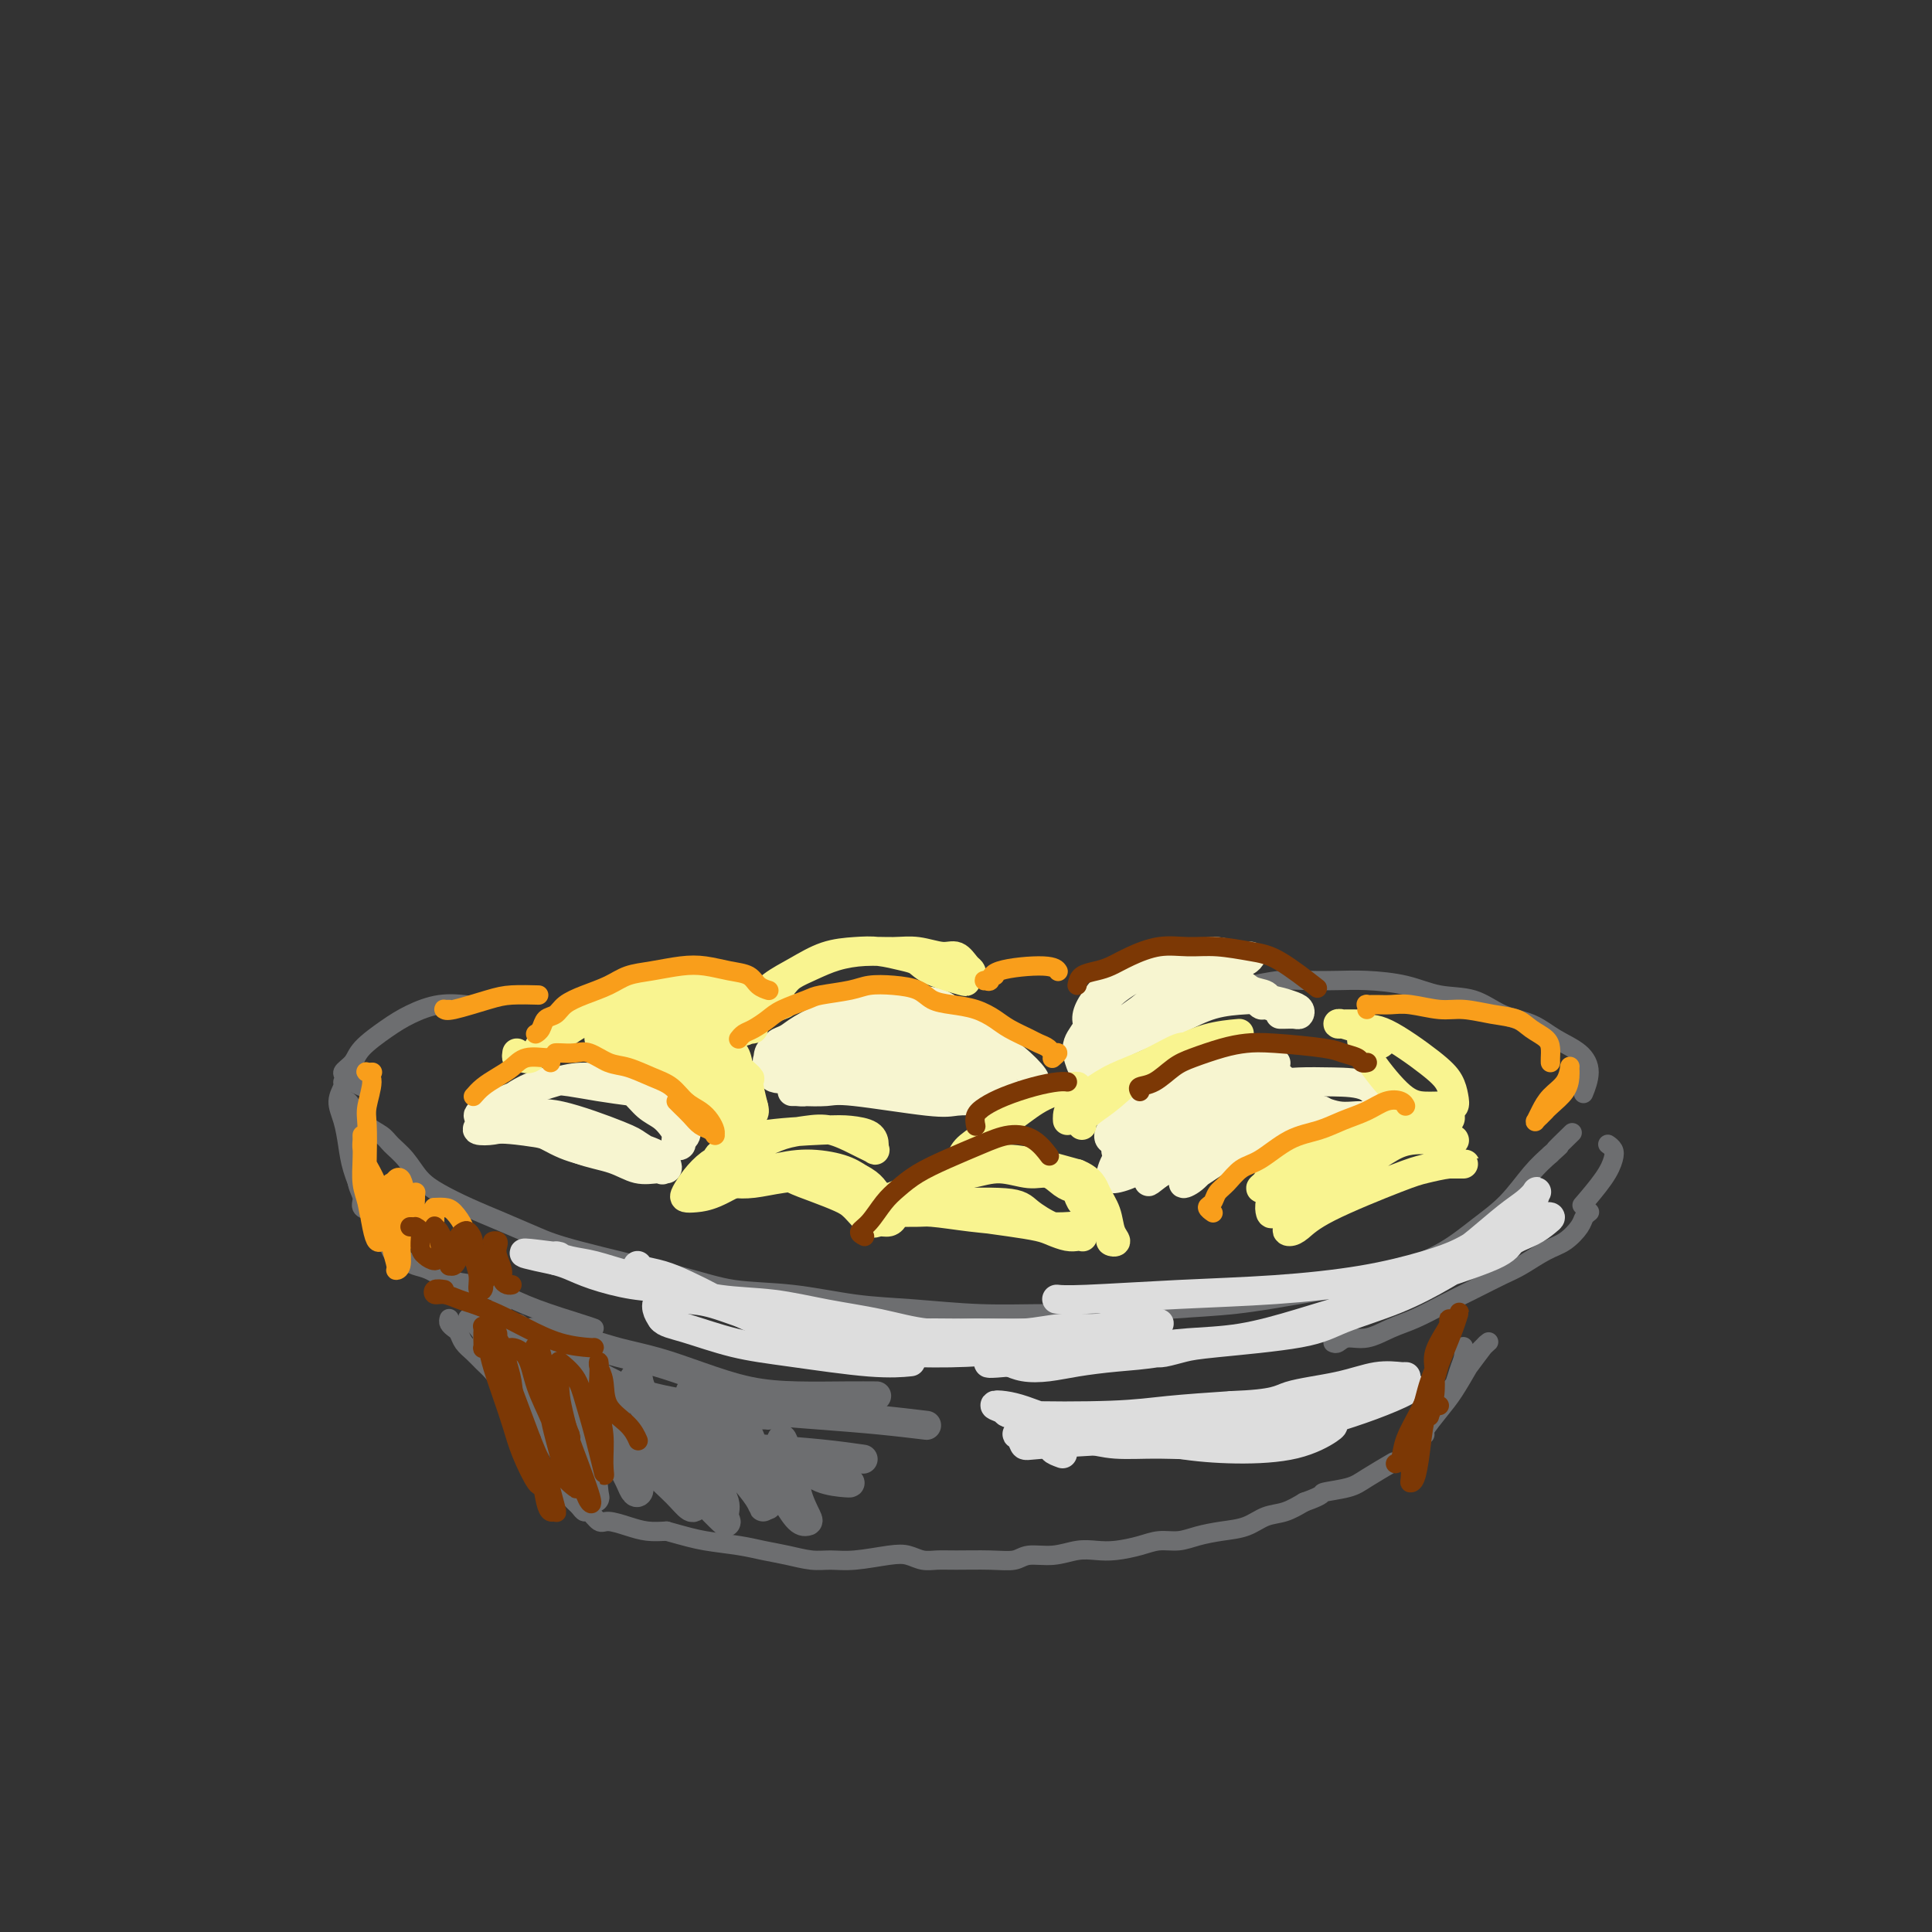 <svg viewBox='0 0 400 400' version='1.1' xmlns='http://www.w3.org/2000/svg' xmlns:xlink='http://www.w3.org/1999/xlink'><rect x="0" y="0" width="400" height="400" fill="#333333" stroke="none"/><g fill='none' stroke='#6D6E70' stroke-width='4' stroke-linecap='round' stroke-linejoin='round'><path d='M74,230c-0.104,-0.066 -0.209,-0.131 0,0c0.209,0.131 0.730,0.460 1,1c0.270,0.540 0.287,1.292 1,2c0.713,0.708 2.121,1.372 3,2c0.879,0.628 1.230,1.221 2,2c0.770,0.779 1.960,1.745 3,3c1.040,1.255 1.929,2.801 3,4c1.071,1.199 2.324,2.051 4,3c1.676,0.949 3.775,1.993 6,3c2.225,1.007 4.575,1.976 7,3c2.425,1.024 4.926,2.105 7,3c2.074,0.895 3.723,1.606 9,3c5.277,1.394 14.183,3.473 20,5c5.817,1.527 8.545,2.504 12,3c3.455,0.496 7.636,0.511 12,1c4.364,0.489 8.909,1.452 13,2c4.091,0.548 7.726,0.679 12,1c4.274,0.321 9.186,0.830 14,1c4.814,0.170 9.529,0.001 14,0c4.471,-0.001 8.698,0.166 13,0c4.302,-0.166 8.678,-0.666 13,-1c4.322,-0.334 8.590,-0.503 13,-1c4.410,-0.497 8.961,-1.321 13,-2c4.039,-0.679 7.566,-1.211 11,-2c3.434,-0.789 6.774,-1.835 10,-3c3.226,-1.165 6.337,-2.450 9,-4c2.663,-1.550 4.879,-3.364 7,-5c2.121,-1.636 4.148,-3.094 6,-5c1.852,-1.906 3.529,-4.259 5,-6c1.471,-1.741 2.735,-2.871 4,-4'/><path d='M321,239c3.452,-3.143 1.083,-1.000 1,-1c-0.083,0.000 2.119,-2.143 3,-3c0.881,-0.857 0.440,-0.429 0,0'/><path d='M75,225c-0.777,-0.328 -1.553,-0.656 -2,-1c-0.447,-0.344 -0.564,-0.704 -1,-1c-0.436,-0.296 -1.192,-0.530 -1,-1c0.192,-0.470 1.333,-1.177 2,-2c0.667,-0.823 0.859,-1.762 2,-3c1.141,-1.238 3.231,-2.777 5,-4c1.769,-1.223 3.216,-2.132 5,-3c1.784,-0.868 3.903,-1.695 6,-2c2.097,-0.305 4.170,-0.087 5,0c0.830,0.087 0.415,0.044 0,0'/><path d='M250,203c0.052,-0.105 0.105,-0.210 1,0c0.895,0.210 2.633,0.736 4,1c1.367,0.264 2.365,0.266 4,0c1.635,-0.266 3.909,-0.802 6,-1c2.091,-0.198 3.999,-0.060 6,0c2.001,0.060 4.095,0.042 6,0c1.905,-0.042 3.620,-0.106 6,0c2.380,0.106 5.423,0.384 8,1c2.577,0.616 4.687,1.572 7,2c2.313,0.428 4.829,0.330 7,1c2.171,0.670 3.998,2.110 6,3c2.002,0.890 4.179,1.230 6,2c1.821,0.770 3.286,1.969 5,3c1.714,1.031 3.676,1.895 5,3c1.324,1.105 2.010,2.451 2,4c-0.010,1.549 -0.717,3.300 -1,4c-0.283,0.700 -0.141,0.350 0,0'/><path d='M72,223c-0.459,0.377 -0.919,0.753 -1,1c-0.081,0.247 0.215,0.364 0,1c-0.215,0.636 -0.941,1.792 -1,3c-0.059,1.208 0.548,2.467 1,4c0.452,1.533 0.748,3.339 1,5c0.252,1.661 0.459,3.177 1,5c0.541,1.823 1.415,3.952 2,5c0.585,1.048 0.881,1.014 1,1c0.119,-0.014 0.059,-0.007 0,0'/><path d='M71,229c0.022,-0.434 0.043,-0.868 0,-1c-0.043,-0.132 -0.152,0.040 0,0c0.152,-0.040 0.563,-0.290 1,0c0.437,0.290 0.901,1.120 1,2c0.099,0.880 -0.165,1.811 0,3c0.165,1.189 0.760,2.637 1,4c0.240,1.363 0.125,2.641 0,4c-0.125,1.359 -0.259,2.798 0,4c0.259,1.202 0.911,2.169 1,3c0.089,0.831 -0.383,1.528 0,2c0.383,0.472 1.623,0.718 2,1c0.377,0.282 -0.109,0.600 0,1c0.109,0.400 0.813,0.881 1,1c0.187,0.119 -0.143,-0.124 0,0c0.143,0.124 0.760,0.614 1,1c0.240,0.386 0.105,0.667 0,1c-0.105,0.333 -0.180,0.719 0,1c0.180,0.281 0.614,0.457 1,1c0.386,0.543 0.725,1.454 1,2c0.275,0.546 0.488,0.728 1,1c0.512,0.272 1.325,0.636 2,1c0.675,0.364 1.214,0.730 2,1c0.786,0.270 1.819,0.445 3,1c1.181,0.555 2.512,1.490 4,2c1.488,0.510 3.135,0.596 5,1c1.865,0.404 3.950,1.128 6,2c2.050,0.872 4.065,1.894 7,3c2.935,1.106 6.790,2.298 9,3c2.210,0.702 2.774,0.915 3,1c0.226,0.085 0.113,0.043 0,0'/><path d='M276,278c0.285,0.127 0.570,0.253 1,0c0.430,-0.253 1.005,-0.886 2,-1c0.995,-0.114 2.410,0.290 4,0c1.590,-0.290 3.356,-1.275 5,-2c1.644,-0.725 3.166,-1.190 5,-2c1.834,-0.810 3.982,-1.964 6,-3c2.018,-1.036 3.908,-1.953 6,-3c2.092,-1.047 4.385,-2.223 6,-3c1.615,-0.777 2.551,-1.153 4,-2c1.449,-0.847 3.411,-2.164 5,-3c1.589,-0.836 2.804,-1.191 4,-2c1.196,-0.809 2.373,-2.073 3,-3c0.627,-0.927 0.704,-1.516 1,-2c0.296,-0.484 0.810,-0.861 1,-1c0.190,-0.139 0.054,-0.040 0,0c-0.054,0.040 -0.027,0.020 0,0'/><path d='M333,237c-0.106,-0.074 -0.211,-0.149 0,0c0.211,0.149 0.739,0.521 1,1c0.261,0.479 0.256,1.067 0,2c-0.256,0.933 -0.761,2.213 -2,4c-1.239,1.787 -3.211,4.082 -4,5c-0.789,0.918 -0.394,0.459 0,0'/><path d='M100,273c-0.739,-0.007 -1.478,-0.014 -2,0c-0.522,0.014 -0.828,0.051 -1,0c-0.172,-0.051 -0.212,-0.188 0,0c0.212,0.188 0.674,0.703 1,1c0.326,0.297 0.514,0.378 1,1c0.486,0.622 1.269,1.785 2,3c0.731,1.215 1.411,2.483 2,4c0.589,1.517 1.086,3.283 2,5c0.914,1.717 2.246,3.385 3,4c0.754,0.615 0.930,0.176 1,0c0.070,-0.176 0.035,-0.088 0,0'/><path d='M93,273c-0.088,0.327 -0.175,0.654 0,1c0.175,0.346 0.613,0.712 1,1c0.387,0.288 0.722,0.499 1,1c0.278,0.501 0.498,1.292 1,2c0.502,0.708 1.285,1.334 2,2c0.715,0.666 1.361,1.371 2,2c0.639,0.629 1.269,1.182 2,2c0.731,0.818 1.562,1.900 2,3c0.438,1.100 0.485,2.219 1,3c0.515,0.781 1.500,1.224 2,2c0.500,0.776 0.516,1.885 1,3c0.484,1.115 1.438,2.235 2,3c0.562,0.765 0.733,1.175 1,2c0.267,0.825 0.631,2.067 1,3c0.369,0.933 0.743,1.559 1,2c0.257,0.441 0.399,0.696 1,1c0.601,0.304 1.663,0.655 2,1c0.337,0.345 -0.050,0.684 0,1c0.050,0.316 0.538,0.609 1,1c0.462,0.391 0.897,0.880 1,1c0.103,0.120 -0.128,-0.127 0,0c0.128,0.127 0.615,0.630 1,1c0.385,0.370 0.668,0.606 1,1c0.332,0.394 0.714,0.946 1,1c0.286,0.054 0.477,-0.388 1,0c0.523,0.388 1.378,1.607 2,2c0.622,0.393 1.012,-0.039 2,0c0.988,0.039 2.574,0.549 4,1c1.426,0.451 2.693,0.843 4,1c1.307,0.157 2.653,0.078 4,0'/><path d='M138,317c4.236,1.179 5.827,1.626 8,2c2.173,0.374 4.930,0.674 7,1c2.070,0.326 3.453,0.677 5,1c1.547,0.323 3.257,0.619 5,1c1.743,0.381 3.520,0.847 5,1c1.480,0.153 2.665,-0.008 4,0c1.335,0.008 2.822,0.184 5,0c2.178,-0.184 5.048,-0.729 7,-1c1.952,-0.271 2.986,-0.269 4,0c1.014,0.269 2.008,0.805 3,1c0.992,0.195 1.982,0.048 3,0c1.018,-0.048 2.063,0.002 4,0c1.937,-0.002 4.765,-0.057 7,0c2.235,0.057 3.875,0.225 5,0c1.125,-0.225 1.734,-0.844 3,-1c1.266,-0.156 3.188,0.152 5,0c1.812,-0.152 3.513,-0.763 5,-1c1.487,-0.237 2.761,-0.101 4,0c1.239,0.101 2.445,0.168 4,0c1.555,-0.168 3.461,-0.570 5,-1c1.539,-0.430 2.711,-0.888 4,-1c1.289,-0.112 2.693,0.121 4,0c1.307,-0.121 2.516,-0.595 4,-1c1.484,-0.405 3.243,-0.741 5,-1c1.757,-0.259 3.512,-0.441 5,-1c1.488,-0.559 2.708,-1.497 4,-2c1.292,-0.503 2.655,-0.572 4,-1c1.345,-0.428 2.673,-1.214 4,-2'/><path d='M270,311c4.668,-1.650 3.339,-1.774 4,-2c0.661,-0.226 3.311,-0.556 5,-1c1.689,-0.444 2.416,-1.004 4,-2c1.584,-0.996 4.024,-2.427 5,-3c0.976,-0.573 0.488,-0.286 0,0'/><path d='M303,279c-0.022,-0.167 -0.044,-0.334 0,0c0.044,0.334 0.152,1.171 0,2c-0.152,0.829 -0.566,1.652 -1,3c-0.434,1.348 -0.887,3.220 -2,5c-1.113,1.780 -2.884,3.467 -4,5c-1.116,1.533 -1.577,2.911 -2,4c-0.423,1.089 -0.809,1.888 -1,2c-0.191,0.112 -0.186,-0.465 0,-1c0.186,-0.535 0.554,-1.029 1,-2c0.446,-0.971 0.970,-2.417 2,-4c1.030,-1.583 2.565,-3.301 4,-5c1.435,-1.699 2.771,-3.378 4,-5c1.229,-1.622 2.352,-3.188 3,-4c0.648,-0.812 0.820,-0.871 1,-1c0.180,-0.129 0.370,-0.328 0,0c-0.370,0.328 -1.298,1.184 -2,2c-0.702,0.816 -1.179,1.592 -2,3c-0.821,1.408 -1.985,3.449 -3,5c-1.015,1.551 -1.880,2.612 -3,4c-1.120,1.388 -2.494,3.105 -3,4c-0.506,0.895 -0.145,0.970 0,1c0.145,0.030 0.072,0.015 0,0'/></g>
<g fill='none' stroke='#6D6E70' stroke-width='6' stroke-linecap='round' stroke-linejoin='round'><path d='M103,272c0.131,0.747 0.263,1.494 1,2c0.737,0.506 2.080,0.770 4,2c1.920,1.230 4.416,3.426 7,5c2.584,1.574 5.256,2.527 8,4c2.744,1.473 5.558,3.467 9,5c3.442,1.533 7.510,2.607 12,3c4.490,0.393 9.401,0.106 12,0c2.599,-0.106 2.885,-0.030 3,0c0.115,0.030 0.057,0.015 0,0'/><path d='M107,275c-0.159,0.320 -0.317,0.640 0,1c0.317,0.360 1.111,0.761 2,1c0.889,0.239 1.874,0.318 3,1c1.126,0.682 2.394,1.969 4,3c1.606,1.031 3.551,1.807 6,3c2.449,1.193 5.402,2.803 8,4c2.598,1.197 4.841,1.981 8,3c3.159,1.019 7.235,2.274 9,3c1.765,0.726 1.219,0.922 1,1c-0.219,0.078 -0.109,0.039 0,0'/><path d='M103,279c-0.313,0.222 -0.626,0.444 -1,0c-0.374,-0.444 -0.810,-1.555 -1,-2c-0.190,-0.445 -0.135,-0.224 0,0c0.135,0.224 0.350,0.450 1,1c0.650,0.550 1.735,1.425 3,3c1.265,1.575 2.711,3.852 4,6c1.289,2.148 2.423,4.169 4,7c1.577,2.831 3.599,6.472 5,9c1.401,2.528 2.182,3.943 3,5c0.818,1.057 1.671,1.755 2,2c0.329,0.245 0.132,0.035 0,-1c-0.132,-1.035 -0.200,-2.896 -1,-5c-0.800,-2.104 -2.330,-4.452 -4,-7c-1.670,-2.548 -3.478,-5.297 -5,-8c-1.522,-2.703 -2.757,-5.362 -4,-7c-1.243,-1.638 -2.493,-2.257 -3,-3c-0.507,-0.743 -0.269,-1.611 0,-2c0.269,-0.389 0.570,-0.298 1,0c0.430,0.298 0.990,0.803 2,2c1.010,1.197 2.470,3.087 4,5c1.530,1.913 3.131,3.848 5,6c1.869,2.152 4.006,4.520 6,7c1.994,2.480 3.846,5.071 5,7c1.154,1.929 1.611,3.194 2,4c0.389,0.806 0.710,1.152 1,1c0.290,-0.152 0.550,-0.802 0,-2c-0.550,-1.198 -1.910,-2.945 -3,-5c-1.090,-2.055 -1.911,-4.417 -3,-7c-1.089,-2.583 -2.447,-5.388 -4,-8c-1.553,-2.612 -3.301,-5.032 -4,-6c-0.699,-0.968 -0.350,-0.484 0,0'/><path d='M118,281c-1.741,-3.927 0.407,-0.245 2,2c1.593,2.245 2.629,3.054 4,5c1.371,1.946 3.075,5.028 5,8c1.925,2.972 4.070,5.833 6,8c1.930,2.167 3.646,3.639 5,5c1.354,1.361 2.345,2.610 3,3c0.655,0.390 0.974,-0.079 1,-1c0.026,-0.921 -0.241,-2.293 -1,-4c-0.759,-1.707 -2.011,-3.748 -3,-6c-0.989,-2.252 -1.714,-4.716 -3,-7c-1.286,-2.284 -3.133,-4.388 -4,-6c-0.867,-1.612 -0.753,-2.732 -1,-3c-0.247,-0.268 -0.856,0.315 -1,1c-0.144,0.685 0.178,1.470 1,3c0.822,1.530 2.146,3.804 3,6c0.854,2.196 1.240,4.313 4,8c2.760,3.687 7.896,8.944 10,11c2.104,2.056 1.177,0.912 1,0c-0.177,-0.912 0.397,-1.593 0,-3c-0.397,-1.407 -1.763,-3.539 -3,-6c-1.237,-2.461 -2.344,-5.252 -3,-8c-0.656,-2.748 -0.862,-5.454 -1,-7c-0.138,-1.546 -0.208,-1.930 0,-2c0.208,-0.070 0.693,0.176 1,1c0.307,0.824 0.436,2.225 1,4c0.564,1.775 1.563,3.923 3,6c1.437,2.077 3.313,4.082 5,6c1.687,1.918 3.185,3.747 4,5c0.815,1.253 0.947,1.929 1,2c0.053,0.071 0.026,-0.465 0,-1'/><path d='M158,311c2.182,2.352 0.138,-2.268 -1,-5c-1.138,-2.732 -1.370,-3.576 -2,-5c-0.630,-1.424 -1.657,-3.429 -2,-5c-0.343,-1.571 -0.004,-2.709 0,-3c0.004,-0.291 -0.329,0.266 0,1c0.329,0.734 1.321,1.647 2,3c0.679,1.353 1.045,3.147 2,5c0.955,1.853 2.497,3.765 4,6c1.503,2.235 2.965,4.794 4,6c1.035,1.206 1.643,1.059 2,1c0.357,-0.059 0.463,-0.031 0,-1c-0.463,-0.969 -1.496,-2.934 -2,-5c-0.504,-2.066 -0.480,-4.234 -1,-6c-0.520,-1.766 -1.583,-3.132 -2,-4c-0.417,-0.868 -0.189,-1.238 0,-1c0.189,0.238 0.338,1.083 1,2c0.662,0.917 1.838,1.906 3,3c1.162,1.094 2.312,2.293 4,3c1.688,0.707 3.916,0.921 5,1c1.084,0.079 1.024,0.023 1,0c-0.024,-0.023 -0.012,-0.011 0,0'/><path d='M114,276c-1.156,-0.013 -2.311,-0.025 -3,0c-0.689,0.025 -0.911,0.089 -1,0c-0.089,-0.089 -0.044,-0.331 2,0c2.044,0.331 6.087,1.234 9,2c2.913,0.766 4.697,1.396 7,2c2.303,0.604 5.125,1.181 8,2c2.875,0.819 5.805,1.880 9,3c3.195,1.120 6.657,2.300 10,3c3.343,0.700 6.566,0.920 10,1c3.434,0.080 7.078,0.022 10,0c2.922,-0.022 5.120,-0.006 6,0c0.880,0.006 0.440,0.003 0,0'/><path d='M119,282c-0.811,-0.081 -1.622,-0.162 -2,0c-0.378,0.162 -0.323,0.568 0,1c0.323,0.432 0.913,0.889 4,2c3.087,1.111 8.670,2.875 13,4c4.330,1.125 7.407,1.612 11,2c3.593,0.388 7.703,0.679 12,1c4.297,0.321 8.781,0.674 13,1c4.219,0.326 8.174,0.626 12,1c3.826,0.374 7.522,0.821 9,1c1.478,0.179 0.739,0.089 0,0'/><path d='M134,296c0.001,0.333 0.002,0.666 1,1c0.998,0.334 2.994,0.667 5,1c2.006,0.333 4.024,0.664 7,1c2.976,0.336 6.911,0.678 11,1c4.089,0.322 8.332,0.625 12,1c3.668,0.375 6.762,0.821 8,1c1.238,0.179 0.619,0.089 0,0'/><path d='M148,304c-0.589,-0.143 -1.179,-0.286 0,0c1.179,0.286 4.125,1.000 6,1c1.875,0.000 2.679,-0.714 3,-1c0.321,-0.286 0.161,-0.143 0,0'/></g>
<g fill='none' stroke='#F7F5D0' stroke-width='6' stroke-linecap='round' stroke-linejoin='round'><path d='M233,236c-0.219,-0.036 -0.439,-0.071 -1,0c-0.561,0.071 -1.465,0.249 -2,0c-0.535,-0.249 -0.702,-0.926 0,-2c0.702,-1.074 2.272,-2.547 4,-4c1.728,-1.453 3.612,-2.887 5,-4c1.388,-1.113 2.279,-1.907 6,-3c3.721,-1.093 10.271,-2.487 14,-3c3.729,-0.513 4.637,-0.147 5,0c0.363,0.147 0.182,0.073 0,0'/><path d='M232,240c-0.498,-0.578 -0.996,-1.155 -1,-2c-0.004,-0.845 0.486,-1.957 1,-3c0.514,-1.043 1.053,-2.017 2,-3c0.947,-0.983 2.304,-1.976 4,-3c1.696,-1.024 3.733,-2.079 6,-3c2.267,-0.921 4.764,-1.707 7,-2c2.236,-0.293 4.210,-0.091 6,0c1.790,0.091 3.397,0.073 5,0c1.603,-0.073 3.203,-0.202 4,0c0.797,0.202 0.791,0.733 1,1c0.209,0.267 0.633,0.268 0,0c-0.633,-0.268 -2.324,-0.806 -4,-1c-1.676,-0.194 -3.338,-0.044 -5,0c-1.662,0.044 -3.325,-0.017 -6,1c-2.675,1.017 -6.363,3.111 -9,5c-2.637,1.889 -4.223,3.574 -6,5c-1.777,1.426 -3.743,2.592 -5,4c-1.257,1.408 -1.803,3.056 -2,4c-0.197,0.944 -0.045,1.184 1,1c1.045,-0.184 2.983,-0.791 5,-2c2.017,-1.209 4.111,-3.020 7,-5c2.889,-1.980 6.571,-4.130 9,-6c2.429,-1.870 3.603,-3.460 6,-5c2.397,-1.540 6.015,-3.031 7,-3c0.985,0.031 -0.664,1.583 -2,3c-1.336,1.417 -2.361,2.697 -4,4c-1.639,1.303 -3.893,2.628 -6,4c-2.107,1.372 -4.067,2.793 -6,4c-1.933,1.207 -3.838,2.202 -5,3c-1.162,0.798 -1.581,1.399 -2,2'/><path d='M240,243c-4.025,3.152 -1.588,1.031 0,0c1.588,-1.031 2.327,-0.974 4,-2c1.673,-1.026 4.280,-3.136 7,-5c2.720,-1.864 5.552,-3.483 8,-5c2.448,-1.517 4.513,-2.931 6,-4c1.487,-1.069 2.397,-1.792 3,-2c0.603,-0.208 0.899,0.098 0,1c-0.899,0.902 -2.993,2.401 -5,4c-2.007,1.599 -3.928,3.300 -6,5c-2.072,1.700 -4.294,3.401 -6,5c-1.706,1.599 -2.896,3.096 -4,4c-1.104,0.904 -2.123,1.216 -2,1c0.123,-0.216 1.388,-0.961 3,-2c1.612,-1.039 3.571,-2.371 6,-4c2.429,-1.629 5.328,-3.555 8,-5c2.672,-1.445 5.117,-2.409 7,-3c1.883,-0.591 3.204,-0.810 4,-1c0.796,-0.190 1.065,-0.352 0,1c-1.065,1.352 -3.466,4.216 -5,6c-1.534,1.784 -2.201,2.486 -3,3c-0.799,0.514 -1.732,0.839 -2,1c-0.268,0.161 0.127,0.159 1,0c0.873,-0.159 2.222,-0.477 4,-1c1.778,-0.523 3.983,-1.253 6,-2c2.017,-0.747 3.845,-1.510 6,-2c2.155,-0.490 4.638,-0.706 6,-1c1.362,-0.294 1.602,-0.666 2,-1c0.398,-0.334 0.953,-0.628 1,-1c0.047,-0.372 -0.415,-0.820 -1,-1c-0.585,-0.180 -1.292,-0.090 -2,0'/><path d='M286,232c-1.144,-0.407 -2.506,-0.925 -4,-1c-1.494,-0.075 -3.122,0.293 -5,0c-1.878,-0.293 -4.007,-1.246 -6,-2c-1.993,-0.754 -3.850,-1.309 -5,-2c-1.150,-0.691 -1.595,-1.520 -2,-2c-0.405,-0.480 -0.772,-0.612 -1,-1c-0.228,-0.388 -0.318,-1.032 0,-1c0.318,0.032 1.044,0.739 2,1c0.956,0.261 2.141,0.077 4,0c1.859,-0.077 4.393,-0.048 7,0c2.607,0.048 5.286,0.116 7,1c1.714,0.884 2.461,2.584 3,4c0.539,1.416 0.868,2.547 1,3c0.132,0.453 0.066,0.226 0,0'/><path d='M103,229c-0.347,0.374 -0.695,0.748 -1,1c-0.305,0.252 -0.569,0.382 0,0c0.569,-0.382 1.969,-1.276 3,-2c1.031,-0.724 1.691,-1.277 3,-2c1.309,-0.723 3.266,-1.617 5,-2c1.734,-0.383 3.246,-0.255 5,0c1.754,0.255 3.752,0.637 6,1c2.248,0.363 4.747,0.707 7,1c2.253,0.293 4.260,0.537 6,1c1.740,0.463 3.213,1.147 4,2c0.787,0.853 0.886,1.876 1,3c0.114,1.124 0.241,2.348 0,3c-0.241,0.652 -0.852,0.733 -1,1c-0.148,0.267 0.165,0.720 0,1c-0.165,0.280 -0.810,0.385 -1,0c-0.190,-0.385 0.074,-1.262 0,-2c-0.074,-0.738 -0.485,-1.339 -1,-2c-0.515,-0.661 -1.133,-1.383 -2,-2c-0.867,-0.617 -1.983,-1.130 -3,-2c-1.017,-0.870 -1.933,-2.098 -3,-3c-1.067,-0.902 -2.283,-1.480 -4,-2c-1.717,-0.520 -3.934,-0.984 -6,-1c-2.066,-0.016 -3.980,0.416 -6,1c-2.020,0.584 -4.147,1.320 -6,2c-1.853,0.680 -3.431,1.303 -5,2c-1.569,0.697 -3.129,1.466 -4,2c-0.871,0.534 -1.054,0.831 -1,1c0.054,0.169 0.344,0.210 1,0c0.656,-0.210 1.677,-0.672 3,-1c1.323,-0.328 2.950,-0.522 6,0c3.050,0.522 7.525,1.761 12,3'/><path d='M121,233c4.344,0.759 4.705,1.157 6,2c1.295,0.843 3.525,2.133 5,3c1.475,0.867 2.194,1.312 3,2c0.806,0.688 1.698,1.617 2,2c0.302,0.383 0.013,0.218 0,0c-0.013,-0.218 0.248,-0.490 0,-1c-0.248,-0.510 -1.006,-1.258 -2,-2c-0.994,-0.742 -2.225,-1.478 -3,-2c-0.775,-0.522 -1.093,-0.831 -4,-2c-2.907,-1.169 -8.403,-3.199 -12,-4c-3.597,-0.801 -5.294,-0.372 -7,0c-1.706,0.372 -3.422,0.686 -5,1c-1.578,0.314 -3.018,0.627 -4,1c-0.982,0.373 -1.508,0.806 -1,1c0.508,0.194 2.048,0.149 3,0c0.952,-0.149 1.316,-0.401 5,0c3.684,0.401 10.687,1.456 15,2c4.313,0.544 5.936,0.576 8,1c2.064,0.424 4.570,1.240 6,2c1.430,0.760 1.785,1.465 2,2c0.215,0.535 0.290,0.899 0,1c-0.290,0.101 -0.943,-0.061 -2,0c-1.057,0.061 -2.516,0.344 -4,0c-1.484,-0.344 -2.994,-1.315 -5,-2c-2.006,-0.685 -4.510,-1.084 -7,-2c-2.490,-0.916 -4.966,-2.349 -7,-3c-2.034,-0.651 -3.624,-0.522 -5,-1c-1.376,-0.478 -2.536,-1.565 -3,-2c-0.464,-0.435 -0.232,-0.217 0,0'/><path d='M105,232c-3.892,-1.339 -0.123,0.313 2,1c2.123,0.687 2.601,0.408 4,1c1.399,0.592 3.720,2.054 6,3c2.280,0.946 4.518,1.377 7,2c2.482,0.623 5.207,1.437 7,2c1.793,0.563 2.655,0.875 3,1c0.345,0.125 0.172,0.062 0,0'/><path d='M115,233c-0.445,0.243 -0.890,0.485 0,1c0.890,0.515 3.114,1.301 5,2c1.886,0.699 3.433,1.311 5,2c1.567,0.689 3.153,1.455 4,2c0.847,0.545 0.956,0.870 1,1c0.044,0.130 0.022,0.065 0,0'/><path d='M164,218c-0.685,-0.329 -1.371,-0.658 -2,-1c-0.629,-0.342 -1.202,-0.697 -1,-1c0.202,-0.303 1.178,-0.554 2,-1c0.822,-0.446 1.489,-1.087 3,-2c1.511,-0.913 3.867,-2.099 6,-3c2.133,-0.901 4.042,-1.516 6,-2c1.958,-0.484 3.963,-0.838 6,-1c2.037,-0.162 4.104,-0.131 6,0c1.896,0.131 3.619,0.361 5,1c1.381,0.639 2.420,1.688 3,2c0.580,0.312 0.701,-0.113 1,0c0.299,0.113 0.775,0.762 1,1c0.225,0.238 0.197,0.064 -1,0c-1.197,-0.064 -3.564,-0.019 -5,0c-1.436,0.019 -1.940,0.011 -3,0c-1.060,-0.011 -2.676,-0.025 -4,0c-1.324,0.025 -2.355,0.089 -4,0c-1.645,-0.089 -3.905,-0.333 -6,0c-2.095,0.333 -4.027,1.241 -6,2c-1.973,0.759 -3.987,1.368 -6,2c-2.013,0.632 -4.025,1.287 -5,2c-0.975,0.713 -0.913,1.482 -1,2c-0.087,0.518 -0.322,0.783 0,1c0.322,0.217 1.202,0.385 2,0c0.798,-0.385 1.516,-1.322 3,-2c1.484,-0.678 3.735,-1.096 6,-2c2.265,-0.904 4.545,-2.294 7,-3c2.455,-0.706 5.084,-0.729 7,-1c1.916,-0.271 3.119,-0.792 5,-1c1.881,-0.208 4.441,-0.104 7,0'/><path d='M196,211c3.492,-0.189 2.722,0.339 3,1c0.278,0.661 1.604,1.456 2,2c0.396,0.544 -0.139,0.839 -1,1c-0.861,0.161 -2.048,0.190 -3,0c-0.952,-0.190 -1.670,-0.599 -3,-1c-1.330,-0.401 -3.272,-0.796 -5,-1c-1.728,-0.204 -3.243,-0.218 -5,0c-1.757,0.218 -3.757,0.668 -6,1c-2.243,0.332 -4.730,0.546 -7,1c-2.270,0.454 -4.322,1.149 -6,2c-1.678,0.851 -2.983,1.858 -4,3c-1.017,1.142 -1.748,2.418 -1,3c0.748,0.582 2.973,0.471 5,0c2.027,-0.471 3.854,-1.301 6,-2c2.146,-0.699 4.611,-1.266 7,-2c2.389,-0.734 4.701,-1.633 7,-2c2.299,-0.367 4.585,-0.201 7,0c2.415,0.201 4.958,0.437 7,1c2.042,0.563 3.583,1.455 5,2c1.417,0.545 2.710,0.745 3,1c0.290,0.255 -0.421,0.566 -1,1c-0.579,0.434 -1.024,0.992 -2,1c-0.976,0.008 -2.483,-0.534 -4,-1c-1.517,-0.466 -3.045,-0.858 -5,-1c-1.955,-0.142 -4.336,-0.035 -7,0c-2.664,0.035 -5.611,-0.001 -8,0c-2.389,0.001 -4.220,0.039 -6,0c-1.780,-0.039 -3.509,-0.154 -5,0c-1.491,0.154 -2.746,0.577 -4,1'/><path d='M165,222c-6.817,0.111 -2.859,-0.113 -1,0c1.859,0.113 1.618,0.562 2,1c0.382,0.438 1.388,0.864 3,1c1.612,0.136 3.831,-0.018 6,0c2.169,0.018 4.287,0.208 7,0c2.713,-0.208 6.019,-0.814 9,-1c2.981,-0.186 5.635,0.049 8,0c2.365,-0.049 4.441,-0.381 6,0c1.559,0.381 2.601,1.475 3,2c0.399,0.525 0.154,0.483 0,1c-0.154,0.517 -0.219,1.595 -1,2c-0.781,0.405 -2.279,0.137 -4,0c-1.721,-0.137 -3.665,-0.142 -5,0c-1.335,0.142 -2.061,0.430 -6,0c-3.939,-0.430 -11.092,-1.580 -15,-2c-3.908,-0.420 -4.572,-0.112 -6,0c-1.428,0.112 -3.619,0.027 -5,0c-1.381,-0.027 -1.953,0.003 -2,0c-0.047,-0.003 0.432,-0.039 1,0c0.568,0.039 1.226,0.154 2,0c0.774,-0.154 1.665,-0.578 3,-1c1.335,-0.422 3.114,-0.842 5,-1c1.886,-0.158 3.877,-0.055 6,0c2.123,0.055 4.376,0.061 7,0c2.624,-0.061 5.618,-0.189 8,0c2.382,0.189 4.152,0.694 6,1c1.848,0.306 3.774,0.412 5,1c1.226,0.588 1.753,1.658 2,2c0.247,0.342 0.213,-0.045 0,0c-0.213,0.045 -0.607,0.523 -1,1'/><path d='M208,229c2.000,0.833 1.000,0.417 0,0'/><path d='M204,223c-0.355,-0.356 -0.710,-0.712 -1,-1c-0.290,-0.288 -0.514,-0.508 -1,-1c-0.486,-0.492 -1.233,-1.258 -3,-3c-1.767,-1.742 -4.554,-4.462 -6,-6c-1.446,-1.538 -1.550,-1.896 -2,-2c-0.450,-0.104 -1.244,0.046 -1,0c0.244,-0.046 1.527,-0.289 3,0c1.473,0.289 3.137,1.111 5,2c1.863,0.889 3.925,1.846 6,3c2.075,1.154 4.165,2.505 6,4c1.835,1.495 3.417,3.133 4,4c0.583,0.867 0.167,0.962 0,1c-0.167,0.038 -0.083,0.019 0,0'/><path d='M229,214c-0.229,0.070 -0.459,0.139 -1,0c-0.541,-0.139 -1.395,-0.487 -2,-1c-0.605,-0.513 -0.963,-1.191 -1,-2c-0.037,-0.809 0.246,-1.749 1,-3c0.754,-1.251 1.980,-2.815 3,-4c1.020,-1.185 1.833,-1.993 5,-3c3.167,-1.007 8.688,-2.213 12,-3c3.312,-0.787 4.414,-1.153 6,-1c1.586,0.153 3.657,0.827 5,1c1.343,0.173 1.959,-0.153 2,0c0.041,0.153 -0.494,0.786 -1,1c-0.506,0.214 -0.984,0.010 -2,0c-1.016,-0.010 -2.570,0.174 -4,0c-1.430,-0.174 -2.734,-0.706 -4,-1c-1.266,-0.294 -2.492,-0.350 -4,0c-1.508,0.350 -3.299,1.106 -5,2c-1.701,0.894 -3.314,1.925 -5,3c-1.686,1.075 -3.445,2.195 -5,4c-1.555,1.805 -2.905,4.294 -4,6c-1.095,1.706 -1.936,2.627 -2,4c-0.064,1.373 0.649,3.197 1,4c0.351,0.803 0.340,0.584 1,0c0.660,-0.584 1.991,-1.533 3,-3c1.009,-1.467 1.697,-3.450 3,-5c1.303,-1.550 3.220,-2.666 5,-4c1.780,-1.334 3.424,-2.886 5,-4c1.576,-1.114 3.084,-1.788 5,-2c1.916,-0.212 4.240,0.040 6,0c1.760,-0.040 2.956,-0.372 4,0c1.044,0.372 1.935,1.446 3,2c1.065,0.554 2.304,0.587 3,1c0.696,0.413 0.848,1.207 1,2'/><path d='M263,208c0.889,0.745 -0.390,0.108 -1,0c-0.610,-0.108 -0.552,0.313 -1,0c-0.448,-0.313 -1.402,-1.361 -2,-2c-0.598,-0.639 -0.839,-0.871 -2,-1c-1.161,-0.129 -3.242,-0.155 -5,0c-1.758,0.155 -3.191,0.492 -5,1c-1.809,0.508 -3.993,1.187 -6,2c-2.007,0.813 -3.839,1.761 -6,3c-2.161,1.239 -4.653,2.768 -6,4c-1.347,1.232 -1.549,2.167 -2,3c-0.451,0.833 -1.151,1.563 -1,2c0.151,0.437 1.153,0.580 2,0c0.847,-0.580 1.538,-1.882 3,-3c1.462,-1.118 3.696,-2.052 6,-3c2.304,-0.948 4.679,-1.911 7,-3c2.321,-1.089 4.587,-2.303 7,-3c2.413,-0.697 4.973,-0.877 7,-1c2.027,-0.123 3.522,-0.191 5,0c1.478,0.191 2.939,0.640 4,1c1.061,0.360 1.720,0.632 2,1c0.280,0.368 0.180,0.831 0,1c-0.180,0.169 -0.440,0.045 -1,0c-0.560,-0.045 -1.420,-0.012 -2,0c-0.580,0.012 -0.880,0.003 -1,0c-0.120,-0.003 -0.060,-0.002 0,0'/></g>
<g fill='none' stroke='#F9F490' stroke-width='6' stroke-linecap='round' stroke-linejoin='round'><path d='M221,232c-0.020,-0.268 -0.041,-0.535 0,-1c0.041,-0.465 0.143,-1.127 1,-2c0.857,-0.873 2.468,-1.957 4,-3c1.532,-1.043 2.985,-2.045 5,-3c2.015,-0.955 4.592,-1.864 7,-3c2.408,-1.136 4.648,-2.498 6,-3c1.352,-0.502 1.815,-0.143 2,0c0.185,0.143 0.093,0.072 0,0'/><path d='M224,233c-0.142,-0.254 -0.284,-0.507 0,-1c0.284,-0.493 0.993,-1.224 2,-2c1.007,-0.776 2.313,-1.595 4,-3c1.687,-1.405 3.756,-3.396 6,-5c2.244,-1.604 4.663,-2.822 7,-4c2.337,-1.178 4.591,-2.317 7,-3c2.409,-0.683 4.974,-0.909 6,-1c1.026,-0.091 0.513,-0.045 0,0'/><path d='M126,219c-0.461,-0.460 -0.922,-0.921 -1,-1c-0.078,-0.079 0.225,0.223 1,0c0.775,-0.223 2.020,-0.970 3,-1c0.980,-0.030 1.694,0.655 3,1c1.306,0.345 3.204,0.348 5,1c1.796,0.652 3.489,1.954 5,3c1.511,1.046 2.839,1.836 4,3c1.161,1.164 2.154,2.702 3,4c0.846,1.298 1.544,2.357 2,3c0.456,0.643 0.670,0.870 1,1c0.330,0.130 0.776,0.162 1,0c0.224,-0.162 0.228,-0.518 0,-1c-0.228,-0.482 -0.686,-1.089 -1,-2c-0.314,-0.911 -0.484,-2.127 -1,-3c-0.516,-0.873 -1.376,-1.404 -2,-2c-0.624,-0.596 -1.010,-1.256 -2,-2c-0.990,-0.744 -2.584,-1.571 -4,-2c-1.416,-0.429 -2.655,-0.458 -4,-1c-1.345,-0.542 -2.796,-1.595 -4,-2c-1.204,-0.405 -2.160,-0.162 -3,0c-0.840,0.162 -1.564,0.242 -2,0c-0.436,-0.242 -0.585,-0.807 0,-1c0.585,-0.193 1.905,-0.012 3,0c1.095,0.012 1.965,-0.143 3,0c1.035,0.143 2.234,0.585 4,1c1.766,0.415 4.097,0.805 6,1c1.903,0.195 3.376,0.197 5,1c1.624,0.803 3.399,2.409 4,3c0.601,0.591 0.029,0.169 0,1c-0.029,0.831 0.486,2.916 1,5'/><path d='M156,229c0.609,1.852 -0.368,1.984 -1,2c-0.632,0.016 -0.918,-0.082 -1,0c-0.082,0.082 0.042,0.343 0,0c-0.042,-0.343 -0.248,-1.290 0,-2c0.248,-0.710 0.949,-1.184 1,-2c0.051,-0.816 -0.549,-1.973 -1,-3c-0.451,-1.027 -0.752,-1.924 -1,-3c-0.248,-1.076 -0.441,-2.330 -1,-3c-0.559,-0.670 -1.484,-0.754 -2,-1c-0.516,-0.246 -0.623,-0.654 -2,0c-1.377,0.654 -4.025,2.368 -5,3c-0.975,0.632 -0.279,0.180 0,0c0.279,-0.180 0.139,-0.090 0,0'/><path d='M107,218c-0.065,0.440 -0.129,0.880 0,1c0.129,0.120 0.453,-0.079 1,0c0.547,0.079 1.319,0.437 2,0c0.681,-0.437 1.271,-1.667 2,-3c0.729,-1.333 1.595,-2.767 3,-4c1.405,-1.233 3.347,-2.265 5,-3c1.653,-0.735 3.015,-1.172 5,-2c1.985,-0.828 4.592,-2.046 7,-3c2.408,-0.954 4.617,-1.643 7,-2c2.383,-0.357 4.940,-0.383 7,0c2.060,0.383 3.624,1.175 5,2c1.376,0.825 2.563,1.684 3,2c0.437,0.316 0.125,0.090 0,0c-0.125,-0.090 -0.062,-0.045 0,0'/><path d='M116,214c-0.047,0.488 -0.094,0.977 0,1c0.094,0.023 0.331,-0.418 1,-1c0.669,-0.582 1.772,-1.305 3,-2c1.228,-0.695 2.582,-1.362 4,-2c1.418,-0.638 2.901,-1.246 5,-2c2.099,-0.754 4.815,-1.653 7,-2c2.185,-0.347 3.839,-0.142 7,0c3.161,0.142 7.829,0.222 10,1c2.171,0.778 1.843,2.253 2,3c0.157,0.747 0.798,0.766 1,1c0.202,0.234 -0.033,0.683 0,1c0.033,0.317 0.336,0.502 0,0c-0.336,-0.502 -1.311,-1.692 -2,-2c-0.689,-0.308 -1.091,0.266 -2,0c-0.909,-0.266 -2.323,-1.372 -3,-2c-0.677,-0.628 -0.616,-0.777 -3,-1c-2.384,-0.223 -7.211,-0.519 -10,0c-2.789,0.519 -3.539,1.853 -5,3c-1.461,1.147 -3.632,2.106 -5,3c-1.368,0.894 -1.934,1.724 -2,2c-0.066,0.276 0.369,-0.003 1,0c0.631,0.003 1.457,0.287 3,0c1.543,-0.287 3.803,-1.146 6,-2c2.197,-0.854 4.331,-1.703 7,-2c2.669,-0.297 5.873,-0.041 8,0c2.127,0.041 3.178,-0.133 4,0c0.822,0.133 1.413,0.574 2,1c0.587,0.426 1.168,0.836 1,1c-0.168,0.164 -1.084,0.082 -2,0'/><path d='M154,213c1.520,0.519 -1.181,0.816 -3,1c-1.819,0.184 -2.757,0.256 -4,0c-1.243,-0.256 -2.792,-0.839 -4,-1c-1.208,-0.161 -2.076,0.101 -3,0c-0.924,-0.101 -1.902,-0.566 -2,-1c-0.098,-0.434 0.686,-0.838 1,-1c0.314,-0.162 0.157,-0.081 0,0'/><path d='M161,206c-0.372,-0.048 -0.743,-0.096 -1,0c-0.257,0.096 -0.398,0.334 0,0c0.398,-0.334 1.336,-1.242 2,-2c0.664,-0.758 1.054,-1.366 2,-2c0.946,-0.634 2.446,-1.295 4,-2c1.554,-0.705 3.161,-1.452 5,-2c1.839,-0.548 3.910,-0.895 6,-1c2.090,-0.105 4.199,0.031 6,0c1.801,-0.031 3.295,-0.230 5,0c1.705,0.230 3.621,0.887 5,1c1.379,0.113 2.222,-0.320 3,0c0.778,0.320 1.492,1.394 2,2c0.508,0.606 0.810,0.745 1,1c0.190,0.255 0.270,0.626 0,1c-0.270,0.374 -0.889,0.753 -1,1c-0.111,0.247 0.284,0.364 -1,0c-1.284,-0.364 -4.249,-1.208 -6,-2c-1.751,-0.792 -2.287,-1.531 -3,-2c-0.713,-0.469 -1.603,-0.667 -3,-1c-1.397,-0.333 -3.301,-0.802 -5,-1c-1.699,-0.198 -3.193,-0.124 -5,0c-1.807,0.124 -3.926,0.300 -6,1c-2.074,0.700 -4.103,1.926 -6,3c-1.897,1.074 -3.664,1.997 -5,3c-1.336,1.003 -2.242,2.086 -3,3c-0.758,0.914 -1.368,1.657 -1,2c0.368,0.343 1.714,0.285 3,0c1.286,-0.285 2.510,-0.796 3,-1c0.490,-0.204 0.245,-0.102 0,0'/><path d='M187,250c-0.363,-0.358 -0.725,-0.716 -1,-1c-0.275,-0.284 -0.462,-0.493 0,-1c0.462,-0.507 1.574,-1.313 3,-2c1.426,-0.687 3.168,-1.254 5,-2c1.832,-0.746 3.754,-1.671 6,-2c2.246,-0.329 4.814,-0.062 7,0c2.186,0.062 3.988,-0.082 6,0c2.012,0.082 4.234,0.390 6,1c1.766,0.610 3.077,1.522 4,2c0.923,0.478 1.460,0.522 2,1c0.540,0.478 1.084,1.389 1,2c-0.084,0.611 -0.795,0.921 -1,1c-0.205,0.079 0.098,-0.071 0,0c-0.098,0.071 -0.595,0.365 -1,0c-0.405,-0.365 -0.718,-1.389 -1,-2c-0.282,-0.611 -0.535,-0.809 -1,-1c-0.465,-0.191 -1.144,-0.374 -2,-1c-0.856,-0.626 -1.890,-1.696 -3,-2c-1.110,-0.304 -2.297,0.159 -4,0c-1.703,-0.159 -3.921,-0.939 -6,-1c-2.079,-0.061 -4.021,0.596 -6,1c-1.979,0.404 -3.997,0.553 -6,1c-2.003,0.447 -3.990,1.190 -6,2c-2.010,0.810 -4.043,1.685 -5,2c-0.957,0.315 -0.838,0.069 -1,0c-0.162,-0.069 -0.606,0.038 0,0c0.606,-0.038 2.262,-0.223 4,-1c1.738,-0.777 3.559,-2.146 6,-3c2.441,-0.854 5.503,-1.191 8,-2c2.497,-0.809 4.428,-2.088 8,-2c3.572,0.088 8.786,1.544 14,3'/><path d='M223,243c2.961,1.184 3.364,2.643 4,4c0.636,1.357 1.506,2.610 2,4c0.494,1.390 0.612,2.915 1,4c0.388,1.085 1.046,1.730 1,2c-0.046,0.270 -0.796,0.165 -1,0c-0.204,-0.165 0.137,-0.391 0,-1c-0.137,-0.609 -0.754,-1.603 -1,-2c-0.246,-0.397 -0.123,-0.199 0,0'/><path d='M184,250c-0.388,0.401 -0.777,0.801 -1,1c-0.223,0.199 -0.281,0.196 0,0c0.281,-0.196 0.902,-0.584 2,-1c1.098,-0.416 2.674,-0.861 4,-1c1.326,-0.139 2.403,0.028 6,0c3.597,-0.028 9.713,-0.253 13,0c3.287,0.253 3.743,0.982 5,2c1.257,1.018 3.315,2.325 5,3c1.685,0.675 2.996,0.718 4,1c1.004,0.282 1.699,0.805 2,1c0.301,0.195 0.207,0.063 0,0c-0.207,-0.063 -0.528,-0.059 -1,0c-0.472,0.059 -1.096,0.171 -2,0c-0.904,-0.171 -2.090,-0.624 -3,-1c-0.910,-0.376 -1.546,-0.675 -3,-1c-1.454,-0.325 -3.728,-0.676 -6,-1c-2.272,-0.324 -4.542,-0.623 -7,-1c-2.458,-0.377 -5.103,-0.833 -7,-1c-1.897,-0.167 -3.047,-0.044 -5,0c-1.953,0.044 -4.711,0.011 -6,0c-1.289,-0.011 -1.111,0.000 -1,0c0.111,-0.000 0.154,-0.012 1,0c0.846,0.012 2.494,0.046 4,0c1.506,-0.046 2.870,-0.173 5,0c2.130,0.173 5.026,0.645 8,1c2.974,0.355 6.026,0.592 9,1c2.974,0.408 5.869,0.986 9,1c3.131,0.014 6.497,-0.535 8,-1c1.503,-0.465 1.144,-0.847 1,-1c-0.144,-0.153 -0.072,-0.076 0,0'/><path d='M146,244c0.060,0.065 0.120,0.131 0,0c-0.120,-0.131 -0.420,-0.458 0,-1c0.420,-0.542 1.561,-1.298 2,-2c0.439,-0.702 0.178,-1.352 1,-2c0.822,-0.648 2.728,-1.296 4,-2c1.272,-0.704 1.910,-1.464 5,-2c3.090,-0.536 8.631,-0.848 12,-1c3.369,-0.152 4.565,-0.145 6,0c1.435,0.145 3.110,0.428 4,1c0.890,0.572 0.995,1.434 1,2c0.005,0.566 -0.091,0.838 0,1c0.091,0.162 0.367,0.215 0,0c-0.367,-0.215 -1.378,-0.696 -2,-1c-0.622,-0.304 -0.856,-0.429 -2,-1c-1.144,-0.571 -3.198,-1.586 -5,-2c-1.802,-0.414 -3.353,-0.225 -5,0c-1.647,0.225 -3.389,0.485 -5,1c-1.611,0.515 -3.090,1.283 -5,2c-1.910,0.717 -4.250,1.383 -6,2c-1.750,0.617 -2.909,1.185 -4,2c-1.091,0.815 -2.114,1.877 -3,3c-0.886,1.123 -1.635,2.305 -2,3c-0.365,0.695 -0.347,0.902 0,1c0.347,0.098 1.024,0.089 2,0c0.976,-0.089 2.253,-0.256 4,-1c1.747,-0.744 3.965,-2.064 6,-3c2.035,-0.936 3.886,-1.488 6,-2c2.114,-0.512 4.492,-0.984 7,-1c2.508,-0.016 5.145,0.424 7,1c1.855,0.576 2.927,1.288 4,2'/><path d='M178,244c2.505,1.200 3.268,2.699 4,4c0.732,1.301 1.435,2.404 2,3c0.565,0.596 0.993,0.686 1,1c0.007,0.314 -0.408,0.853 -1,1c-0.592,0.147 -1.360,-0.096 -2,0c-0.640,0.096 -1.150,0.532 -2,0c-0.850,-0.532 -2.040,-2.030 -3,-3c-0.960,-0.970 -1.690,-1.410 -3,-2c-1.310,-0.590 -3.199,-1.328 -5,-2c-1.801,-0.672 -3.515,-1.276 -5,-2c-1.485,-0.724 -2.741,-1.566 -5,-2c-2.259,-0.434 -5.521,-0.459 -7,0c-1.479,0.459 -1.175,1.403 -1,2c0.175,0.597 0.222,0.849 1,1c0.778,0.151 2.286,0.202 4,0c1.714,-0.202 3.633,-0.656 6,-1c2.367,-0.344 5.181,-0.577 8,0c2.819,0.577 5.644,1.963 8,3c2.356,1.037 4.245,1.725 5,2c0.755,0.275 0.378,0.138 0,0'/><path d='M199,240c-0.031,0.160 -0.062,0.321 0,0c0.062,-0.321 0.216,-1.123 1,-2c0.784,-0.877 2.196,-1.829 4,-3c1.804,-1.171 4.000,-2.563 6,-4c2.000,-1.438 3.804,-2.921 6,-4c2.196,-1.079 4.784,-1.752 6,-2c1.216,-0.248 1.062,-0.071 1,0c-0.062,0.071 -0.031,0.035 0,0'/><path d='M262,246c-0.509,0.066 -1.018,0.132 -1,0c0.018,-0.132 0.564,-0.461 1,-1c0.436,-0.539 0.761,-1.288 1,-2c0.239,-0.712 0.393,-1.385 1,-2c0.607,-0.615 1.666,-1.170 3,-2c1.334,-0.830 2.944,-1.935 5,-3c2.056,-1.065 4.558,-2.090 7,-3c2.442,-0.910 4.823,-1.704 7,-2c2.177,-0.296 4.149,-0.093 6,0c1.851,0.093 3.581,0.078 5,0c1.419,-0.078 2.528,-0.218 3,0c0.472,0.218 0.309,0.796 0,1c-0.309,0.204 -0.762,0.035 -2,0c-1.238,-0.035 -3.260,0.064 -5,0c-1.740,-0.064 -3.197,-0.292 -5,0c-1.803,0.292 -3.951,1.103 -6,2c-2.049,0.897 -3.999,1.880 -6,3c-2.001,1.120 -4.052,2.379 -6,4c-1.948,1.621 -3.794,3.605 -5,5c-1.206,1.395 -1.771,2.200 -2,3c-0.229,0.800 -0.121,1.593 0,2c0.121,0.407 0.254,0.427 1,0c0.746,-0.427 2.106,-1.301 3,-2c0.894,-0.699 1.322,-1.222 2,-2c0.678,-0.778 1.605,-1.809 3,-3c1.395,-1.191 3.258,-2.540 5,-4c1.742,-1.460 3.364,-3.031 5,-4c1.636,-0.969 3.287,-1.338 5,-2c1.713,-0.662 3.490,-1.618 5,-2c1.510,-0.382 2.755,-0.191 4,0'/><path d='M296,232c2.591,-0.210 2.069,1.264 2,2c-0.069,0.736 0.316,0.733 1,1c0.684,0.267 1.666,0.804 2,1c0.334,0.196 0.018,0.052 0,0c-0.018,-0.052 0.261,-0.013 0,0c-0.261,0.013 -1.061,-0.002 -2,0c-0.939,0.002 -2.017,0.021 -3,0c-0.983,-0.021 -1.871,-0.082 -3,0c-1.129,0.082 -2.499,0.305 -4,1c-1.501,0.695 -3.132,1.861 -5,3c-1.868,1.139 -3.974,2.251 -6,4c-2.026,1.749 -3.973,4.133 -6,6c-2.027,1.867 -4.135,3.215 -5,4c-0.865,0.785 -0.488,1.006 0,1c0.488,-0.006 1.085,-0.240 2,-1c0.915,-0.760 2.147,-2.046 6,-4c3.853,-1.954 10.326,-4.576 14,-6c3.674,-1.424 4.547,-1.649 6,-2c1.453,-0.351 3.486,-0.826 5,-1c1.514,-0.174 2.511,-0.047 3,0c0.489,0.047 0.471,0.012 0,0c-0.471,-0.012 -1.396,-0.003 -2,0c-0.604,0.003 -0.887,0.001 -1,0c-0.113,-0.001 -0.057,-0.000 0,0'/><path d='M281,212c-1.151,-0.009 -2.301,-0.018 -3,0c-0.699,0.018 -0.945,0.063 -1,0c-0.055,-0.063 0.083,-0.232 1,0c0.917,0.232 2.613,0.866 4,1c1.387,0.134 2.464,-0.234 5,1c2.536,1.234 6.532,4.068 9,6c2.468,1.932 3.410,2.963 4,4c0.590,1.037 0.828,2.080 1,3c0.172,0.920 0.278,1.716 0,2c-0.278,0.284 -0.940,0.056 -2,0c-1.060,-0.056 -2.519,0.059 -4,0c-1.481,-0.059 -2.983,-0.291 -5,-2c-2.017,-1.709 -4.548,-4.895 -6,-7c-1.452,-2.105 -1.825,-3.128 -2,-4c-0.175,-0.872 -0.152,-1.593 0,-2c0.152,-0.407 0.432,-0.501 1,0c0.568,0.501 1.422,1.596 2,2c0.578,0.404 0.879,0.115 1,0c0.121,-0.115 0.060,-0.058 0,0'/></g>
<g fill='none' stroke='#DDDDDD' stroke-width='6' stroke-linecap='round' stroke-linejoin='round'><path d='M239,280c0.481,0.094 0.962,0.189 2,0c1.038,-0.189 2.633,-0.660 4,-1c1.367,-0.340 2.505,-0.547 7,-1c4.495,-0.453 12.347,-1.152 17,-2c4.653,-0.848 6.109,-1.844 9,-3c2.891,-1.156 7.219,-2.470 11,-4c3.781,-1.530 7.016,-3.275 10,-5c2.984,-1.725 5.718,-3.429 8,-5c2.282,-1.571 4.112,-3.007 6,-4c1.888,-0.993 3.833,-1.542 5,-2c1.167,-0.458 1.556,-0.825 2,-1c0.444,-0.175 0.943,-0.159 1,0c0.057,0.159 -0.329,0.462 -1,1c-0.671,0.538 -1.628,1.313 -3,2c-1.372,0.687 -3.157,1.288 -4,2c-0.843,0.712 -0.742,1.535 -4,3c-3.258,1.465 -9.876,3.573 -14,5c-4.124,1.427 -5.754,2.174 -8,3c-2.246,0.826 -5.108,1.731 -8,3c-2.892,1.269 -5.814,2.903 -9,4c-3.186,1.097 -6.637,1.656 -10,2c-3.363,0.344 -6.639,0.474 -10,1c-3.361,0.526 -6.808,1.448 -10,2c-3.192,0.552 -6.131,0.733 -9,1c-2.869,0.267 -5.669,0.621 -8,1c-2.331,0.379 -4.192,0.782 -6,1c-1.808,0.218 -3.564,0.251 -5,0c-1.436,-0.251 -2.553,-0.786 -3,-1c-0.447,-0.214 -0.223,-0.107 0,0'/><path d='M209,282c-9.172,0.860 -1.601,-0.490 2,-1c3.601,-0.510 3.231,-0.178 4,0c0.769,0.178 2.675,0.204 5,0c2.325,-0.204 5.069,-0.638 8,-1c2.931,-0.362 6.049,-0.653 9,-1c2.951,-0.347 5.736,-0.751 9,-1c3.264,-0.249 7.008,-0.345 11,-1c3.992,-0.655 8.232,-1.871 12,-3c3.768,-1.129 7.063,-2.171 10,-3c2.937,-0.829 5.514,-1.443 9,-3c3.486,-1.557 7.880,-4.056 11,-6c3.120,-1.944 4.966,-3.332 7,-5c2.034,-1.668 4.256,-3.618 6,-5c1.744,-1.382 3.010,-2.198 4,-3c0.990,-0.802 1.705,-1.590 2,-2c0.295,-0.410 0.171,-0.441 0,0c-0.171,0.441 -0.388,1.353 -1,2c-0.612,0.647 -1.617,1.030 -3,2c-1.383,0.970 -3.144,2.526 -5,4c-1.856,1.474 -3.808,2.867 -6,4c-2.192,1.133 -4.624,2.006 -8,3c-3.376,0.994 -7.697,2.109 -13,3c-5.303,0.891 -11.590,1.559 -18,2c-6.410,0.441 -12.945,0.654 -20,1c-7.055,0.346 -14.630,0.824 -19,1c-4.370,0.176 -5.534,0.050 -6,0c-0.466,-0.050 -0.233,-0.025 0,0'/><path d='M132,262c0.086,0.353 0.172,0.706 1,1c0.828,0.294 2.397,0.528 4,1c1.603,0.472 3.240,1.180 5,2c1.760,0.820 3.644,1.750 6,3c2.356,1.250 5.185,2.819 8,4c2.815,1.181 5.616,1.974 9,3c3.384,1.026 7.353,2.286 11,3c3.647,0.714 6.974,0.881 11,1c4.026,0.119 8.751,0.191 13,0c4.249,-0.191 8.023,-0.646 11,-1c2.977,-0.354 5.157,-0.606 8,-1c2.843,-0.394 6.348,-0.928 9,-1c2.652,-0.072 4.450,0.319 6,0c1.550,-0.319 2.850,-1.349 4,-2c1.150,-0.651 2.148,-0.921 2,-1c-0.148,-0.079 -1.441,0.035 -3,0c-1.559,-0.035 -3.382,-0.220 -5,0c-1.618,0.220 -3.030,0.845 -5,1c-1.970,0.155 -4.497,-0.161 -7,0c-2.503,0.161 -4.983,0.798 -8,1c-3.017,0.202 -6.571,-0.030 -10,0c-3.429,0.030 -6.734,0.321 -10,0c-3.266,-0.321 -6.493,-1.256 -10,-2c-3.507,-0.744 -7.295,-1.298 -11,-2c-3.705,-0.702 -7.326,-1.553 -11,-2c-3.674,-0.447 -7.400,-0.491 -11,-1c-3.600,-0.509 -7.075,-1.485 -10,-2c-2.925,-0.515 -5.299,-0.571 -8,-1c-2.701,-0.429 -5.727,-1.231 -8,-2c-2.273,-0.769 -3.792,-1.505 -5,-2c-1.208,-0.495 -2.104,-0.747 -3,-1'/><path d='M115,261c-12.166,-2.533 -4.081,-1.366 -1,-1c3.081,0.366 1.158,-0.069 1,0c-0.158,0.069 1.451,0.641 3,1c1.549,0.359 3.040,0.504 5,1c1.960,0.496 4.389,1.344 7,2c2.611,0.656 5.403,1.122 8,2c2.597,0.878 4.999,2.169 8,3c3.001,0.831 6.602,1.204 10,2c3.398,0.796 6.594,2.017 10,3c3.406,0.983 7.022,1.727 11,2c3.978,0.273 8.319,0.073 12,0c3.681,-0.073 6.702,-0.019 10,0c3.298,0.019 6.873,0.005 10,0c3.127,-0.005 5.804,0.000 8,0c2.196,-0.000 3.909,-0.007 5,0c1.091,0.007 1.559,0.026 2,0c0.441,-0.026 0.856,-0.097 1,0c0.144,0.097 0.017,0.363 -2,1c-2.017,0.637 -5.925,1.647 -9,2c-3.075,0.353 -5.316,0.050 -8,0c-2.684,-0.050 -5.809,0.154 -9,0c-3.191,-0.154 -6.446,-0.664 -10,-1c-3.554,-0.336 -7.408,-0.496 -11,-1c-3.592,-0.504 -6.924,-1.352 -10,-2c-3.076,-0.648 -5.897,-1.096 -9,-2c-3.103,-0.904 -6.489,-2.264 -9,-3c-2.511,-0.736 -4.147,-0.847 -6,-1c-1.853,-0.153 -3.922,-0.349 -5,0c-1.078,0.349 -1.165,1.243 -1,2c0.165,0.757 0.583,1.379 1,2'/><path d='M137,273c0.660,0.914 2.311,1.197 5,2c2.689,0.803 6.417,2.124 10,3c3.583,0.876 7.022,1.307 12,2c4.978,0.693 11.494,1.648 16,2c4.506,0.352 7.002,0.101 8,0c0.998,-0.101 0.499,-0.050 0,0'/><path d='M220,301c-0.921,-0.338 -1.843,-0.675 -2,-1c-0.157,-0.325 0.449,-0.637 1,-1c0.551,-0.363 1.047,-0.775 2,-1c0.953,-0.225 2.365,-0.262 4,0c1.635,0.262 3.494,0.821 6,1c2.506,0.179 5.658,-0.024 9,0c3.342,0.024 6.875,0.273 11,0c4.125,-0.273 8.842,-1.069 13,-2c4.158,-0.931 7.756,-1.998 11,-3c3.244,-1.002 6.135,-1.937 9,-3c2.865,-1.063 5.705,-2.252 7,-3c1.295,-0.748 1.046,-1.056 1,-1c-0.046,0.056 0.111,0.477 -1,1c-1.111,0.523 -3.490,1.150 -6,2c-2.510,0.850 -5.151,1.924 -8,3c-2.849,1.076 -5.906,2.153 -9,3c-3.094,0.847 -6.223,1.465 -10,2c-3.777,0.535 -8.201,0.988 -12,1c-3.799,0.012 -6.974,-0.417 -10,-1c-3.026,-0.583 -5.902,-1.320 -9,-2c-3.098,-0.680 -6.416,-1.304 -9,-2c-2.584,-0.696 -4.434,-1.465 -6,-2c-1.566,-0.535 -2.848,-0.836 -4,-1c-1.152,-0.164 -2.173,-0.190 -2,0c0.173,0.190 1.541,0.598 2,1c0.459,0.402 0.010,0.798 4,1c3.990,0.202 12.420,0.208 18,0c5.580,-0.208 8.308,-0.631 12,-1c3.692,-0.369 8.346,-0.685 13,-1'/><path d='M255,291c9.492,-0.364 9.722,-1.275 12,-2c2.278,-0.725 6.605,-1.266 10,-2c3.395,-0.734 5.857,-1.662 8,-2c2.143,-0.338 3.965,-0.084 5,0c1.035,0.084 1.282,-0.000 1,0c-0.282,0.000 -1.094,0.084 -2,0c-0.906,-0.084 -1.907,-0.338 -3,0c-1.093,0.338 -2.279,1.267 -4,2c-1.721,0.733 -3.976,1.271 -5,2c-1.024,0.729 -0.817,1.649 -5,3c-4.183,1.351 -12.756,3.135 -18,4c-5.244,0.865 -7.159,0.812 -10,1c-2.841,0.188 -6.607,0.615 -12,1c-5.393,0.385 -12.412,0.726 -16,1c-3.588,0.274 -3.744,0.480 -4,0c-0.256,-0.480 -0.613,-1.646 -1,-2c-0.387,-0.354 -0.803,0.103 0,0c0.803,-0.103 2.824,-0.767 4,-1c1.176,-0.233 1.505,-0.034 3,0c1.495,0.034 4.155,-0.097 7,0c2.845,0.097 5.876,0.422 9,1c3.124,0.578 6.340,1.409 10,2c3.660,0.591 7.765,0.943 12,1c4.235,0.057 8.599,-0.181 12,-1c3.401,-0.819 5.839,-2.221 7,-3c1.161,-0.779 1.046,-0.937 1,-1c-0.046,-0.063 -0.023,-0.032 0,0'/></g>
<g fill='none' stroke='#7C3805' stroke-width='4' stroke-linecap='round' stroke-linejoin='round'><path d='M179,256c-0.576,-0.298 -1.153,-0.597 -1,-1c0.153,-0.403 1.035,-0.912 2,-2c0.965,-1.088 2.014,-2.756 3,-4c0.986,-1.244 1.911,-2.064 3,-3c1.089,-0.936 2.342,-1.987 4,-3c1.658,-1.013 3.720,-1.987 6,-3c2.280,-1.013 4.780,-2.064 7,-3c2.220,-0.936 4.162,-1.756 6,-2c1.838,-0.244 3.572,0.088 5,1c1.428,0.912 2.551,2.403 3,3c0.449,0.597 0.225,0.298 0,0'/><path d='M202,233c-0.010,-0.048 -0.021,-0.096 0,0c0.021,0.096 0.072,0.334 0,0c-0.072,-0.334 -0.269,-1.242 0,-2c0.269,-0.758 1.004,-1.366 2,-2c0.996,-0.634 2.253,-1.294 4,-2c1.747,-0.706 3.984,-1.457 6,-2c2.016,-0.543 3.812,-0.877 5,-1c1.188,-0.123 1.768,-0.035 2,0c0.232,0.035 0.116,0.018 0,0'/><path d='M223,204c0.152,-0.751 0.303,-1.501 1,-2c0.697,-0.499 1.938,-0.746 3,-1c1.062,-0.254 1.944,-0.514 3,-1c1.056,-0.486 2.287,-1.199 4,-2c1.713,-0.801 3.907,-1.690 6,-2c2.093,-0.310 4.086,-0.040 6,0c1.914,0.040 3.751,-0.149 6,0c2.249,0.149 4.912,0.638 7,1c2.088,0.362 3.601,0.597 6,2c2.399,1.403 5.686,3.972 7,5c1.314,1.028 0.657,0.514 0,0'/><path d='M236,226c-0.240,-0.388 -0.480,-0.776 0,-1c0.480,-0.224 1.681,-0.284 3,-1c1.319,-0.716 2.755,-2.087 4,-3c1.245,-0.913 2.298,-1.366 4,-2c1.702,-0.634 4.054,-1.449 6,-2c1.946,-0.551 3.484,-0.838 5,-1c1.516,-0.162 3.008,-0.197 6,0c2.992,0.197 7.485,0.627 10,1c2.515,0.373 3.052,0.688 4,1c0.948,0.312 2.306,0.619 3,1c0.694,0.381 0.722,0.834 1,1c0.278,0.166 0.806,0.045 1,0c0.194,-0.045 0.056,-0.013 0,0c-0.056,0.013 -0.028,0.006 0,0'/></g>
<g fill='none' stroke='#F99E1B' stroke-width='4' stroke-linecap='round' stroke-linejoin='round'><path d='M251,251c0.138,0.096 0.277,0.193 0,0c-0.277,-0.193 -0.969,-0.675 -1,-1c-0.031,-0.325 0.601,-0.494 1,-1c0.399,-0.506 0.566,-1.350 1,-2c0.434,-0.650 1.136,-1.104 2,-2c0.864,-0.896 1.888,-2.232 3,-3c1.112,-0.768 2.310,-0.968 4,-2c1.690,-1.032 3.873,-2.897 6,-4c2.127,-1.103 4.198,-1.445 6,-2c1.802,-0.555 3.334,-1.322 5,-2c1.666,-0.678 3.466,-1.267 5,-2c1.534,-0.733 2.803,-1.609 4,-2c1.197,-0.391 2.322,-0.298 3,0c0.678,0.298 0.908,0.799 1,1c0.092,0.201 0.046,0.100 0,0'/><path d='M153,215c-0.073,0.096 -0.146,0.192 0,0c0.146,-0.192 0.512,-0.671 1,-1c0.488,-0.329 1.100,-0.508 2,-1c0.900,-0.492 2.089,-1.297 3,-2c0.911,-0.703 1.544,-1.302 3,-2c1.456,-0.698 3.735,-1.494 5,-2c1.265,-0.506 1.515,-0.722 3,-1c1.485,-0.278 4.206,-0.618 6,-1c1.794,-0.382 2.660,-0.807 4,-1c1.340,-0.193 3.155,-0.155 5,0c1.845,0.155 3.719,0.426 5,1c1.281,0.574 1.969,1.452 3,2c1.031,0.548 2.405,0.766 4,1c1.595,0.234 3.410,0.482 5,1c1.590,0.518 2.955,1.304 4,2c1.045,0.696 1.771,1.301 3,2c1.229,0.699 2.961,1.493 4,2c1.039,0.507 1.385,0.728 2,1c0.615,0.272 1.499,0.595 2,1c0.501,0.405 0.619,0.892 1,1c0.381,0.108 1.026,-0.163 1,0c-0.026,0.163 -0.722,0.761 -1,1c-0.278,0.239 -0.139,0.120 0,0'/><path d='M111,214c-0.096,0.057 -0.193,0.115 0,0c0.193,-0.115 0.675,-0.401 1,-1c0.325,-0.599 0.491,-1.511 1,-2c0.509,-0.489 1.359,-0.554 2,-1c0.641,-0.446 1.071,-1.271 2,-2c0.929,-0.729 2.355,-1.362 4,-2c1.645,-0.638 3.510,-1.282 5,-2c1.490,-0.718 2.607,-1.510 4,-2c1.393,-0.490 3.063,-0.679 5,-1c1.937,-0.321 4.143,-0.773 6,-1c1.857,-0.227 3.367,-0.229 5,0c1.633,0.229 3.391,0.688 5,1c1.609,0.312 3.071,0.475 4,1c0.929,0.525 1.327,1.411 2,2c0.673,0.589 1.621,0.883 2,1c0.379,0.117 0.190,0.059 0,0'/><path d='M115,218c0.148,-0.015 0.295,-0.030 1,0c0.705,0.030 1.966,0.105 3,0c1.034,-0.105 1.841,-0.391 3,0c1.159,0.391 2.669,1.459 4,2c1.331,0.541 2.482,0.553 4,1c1.518,0.447 3.404,1.327 5,2c1.596,0.673 2.901,1.140 4,2c1.099,0.860 1.993,2.115 3,3c1.007,0.885 2.126,1.400 3,2c0.874,0.600 1.503,1.286 2,2c0.497,0.714 0.863,1.456 1,2c0.137,0.544 0.045,0.890 0,1c-0.045,0.110 -0.042,-0.015 0,0c0.042,0.015 0.124,0.169 0,0c-0.124,-0.169 -0.454,-0.662 -1,-1c-0.546,-0.338 -1.309,-0.522 -2,-1c-0.691,-0.478 -1.309,-1.252 -2,-2c-0.691,-0.748 -1.455,-1.471 -2,-2c-0.545,-0.529 -0.870,-0.866 -1,-1c-0.130,-0.134 -0.065,-0.067 0,0'/><path d='M98,227c0.580,-0.663 1.161,-1.326 2,-2c0.839,-0.674 1.938,-1.358 3,-2c1.062,-0.642 2.088,-1.240 3,-2c0.912,-0.760 1.708,-1.682 3,-2c1.292,-0.318 3.078,-0.034 4,0c0.922,0.034 0.979,-0.183 1,0c0.021,0.183 0.006,0.767 0,1c-0.006,0.233 -0.003,0.117 0,0'/><path d='M93,209c-0.411,0.014 -0.822,0.028 -1,0c-0.178,-0.028 -0.124,-0.099 0,0c0.124,0.099 0.318,0.366 2,0c1.682,-0.366 4.853,-1.366 7,-2c2.147,-0.634 3.270,-0.901 5,-1c1.730,-0.099 4.066,-0.028 5,0c0.934,0.028 0.467,0.014 0,0'/><path d='M206,202c-0.813,0.436 -1.627,0.872 -2,1c-0.373,0.128 -0.307,-0.053 0,0c0.307,0.053 0.853,0.340 1,0c0.147,-0.340 -0.105,-1.308 2,-2c2.105,-0.692 6.567,-1.109 9,-1c2.433,0.109 2.838,0.746 3,1c0.162,0.254 0.081,0.127 0,0'/><path d='M283,209c0.042,-0.423 0.084,-0.847 0,-1c-0.084,-0.153 -0.295,-0.037 0,0c0.295,0.037 1.094,-0.005 2,0c0.906,0.005 1.917,0.057 3,0c1.083,-0.057 2.236,-0.223 4,0c1.764,0.223 4.138,0.836 6,1c1.862,0.164 3.213,-0.122 5,0c1.787,0.122 4.010,0.651 6,1c1.990,0.349 3.749,0.517 5,1c1.251,0.483 1.996,1.282 3,2c1.004,0.718 2.269,1.355 3,2c0.731,0.645 0.928,1.296 1,2c0.072,0.704 0.019,1.459 0,2c-0.019,0.541 -0.006,0.869 0,1c0.006,0.131 0.003,0.066 0,0'/><path d='M320,230c-0.315,0.320 -0.630,0.641 -1,1c-0.370,0.359 -0.797,0.757 -1,1c-0.203,0.243 -0.184,0.331 0,0c0.184,-0.331 0.533,-1.079 1,-2c0.467,-0.921 1.053,-2.013 2,-3c0.947,-0.987 2.254,-1.867 3,-3c0.746,-1.133 0.931,-2.519 1,-3c0.069,-0.481 0.023,-0.057 0,0c-0.023,0.057 -0.024,-0.254 0,0c0.024,0.254 0.073,1.074 0,2c-0.073,0.926 -0.267,1.960 -1,3c-0.733,1.040 -2.005,2.088 -3,3c-0.995,0.912 -1.713,1.689 -2,2c-0.287,0.311 -0.144,0.155 0,0'/><path d='M77,222c0.103,-0.007 0.206,-0.014 0,0c-0.206,0.014 -0.721,0.048 -1,0c-0.279,-0.048 -0.323,-0.178 0,0c0.323,0.178 1.014,0.663 1,2c-0.014,1.337 -0.733,3.527 -1,5c-0.267,1.473 -0.083,2.230 0,4c0.083,1.770 0.064,4.552 0,7c-0.064,2.448 -0.173,4.563 0,7c0.173,2.437 0.628,5.195 1,7c0.372,1.805 0.661,2.657 1,3c0.339,0.343 0.728,0.176 1,0c0.272,-0.176 0.427,-0.360 0,-1c-0.427,-0.640 -1.435,-1.737 -2,-3c-0.565,-1.263 -0.687,-2.693 -1,-4c-0.313,-1.307 -0.816,-2.491 -1,-4c-0.184,-1.509 -0.050,-3.341 0,-5c0.050,-1.659 0.016,-3.143 0,-4c-0.016,-0.857 -0.013,-1.086 0,-1c0.013,0.086 0.035,0.485 0,1c-0.035,0.515 -0.126,1.144 0,2c0.126,0.856 0.469,1.938 1,3c0.531,1.062 1.252,2.103 2,4c0.748,1.897 1.525,4.651 2,7c0.475,2.349 0.649,4.292 1,6c0.351,1.708 0.879,3.182 1,4c0.121,0.818 -0.167,0.981 0,1c0.167,0.019 0.788,-0.105 1,-1c0.212,-0.895 0.016,-2.559 0,-4c-0.016,-1.441 0.150,-2.657 0,-4c-0.150,-1.343 -0.614,-2.812 -1,-4c-0.386,-1.188 -0.693,-2.094 -1,-3'/><path d='M81,247c-0.201,-2.717 -0.205,-2.011 0,-2c0.205,0.011 0.618,-0.675 1,-1c0.382,-0.325 0.733,-0.289 1,0c0.267,0.289 0.451,0.832 1,3c0.549,2.168 1.465,5.960 2,8c0.535,2.040 0.690,2.329 1,3c0.310,0.671 0.777,1.725 1,2c0.223,0.275 0.203,-0.227 0,-1c-0.203,-0.773 -0.590,-1.816 -1,-3c-0.410,-1.184 -0.845,-2.508 -1,-4c-0.155,-1.492 -0.030,-3.151 0,-4c0.030,-0.849 -0.035,-0.890 0,-1c0.035,-0.110 0.171,-0.291 0,0c-0.171,0.291 -0.648,1.053 0,3c0.648,1.947 2.422,5.078 3,7c0.578,1.922 -0.042,2.634 0,3c0.042,0.366 0.744,0.385 1,0c0.256,-0.385 0.067,-1.175 0,-2c-0.067,-0.825 -0.012,-1.685 0,-3c0.012,-1.315 -0.019,-3.083 0,-4c0.019,-0.917 0.090,-0.982 0,-1c-0.090,-0.018 -0.339,0.011 0,0c0.339,-0.011 1.268,-0.062 2,0c0.732,0.062 1.268,0.238 2,1c0.732,0.762 1.660,2.112 2,3c0.340,0.888 0.092,1.316 0,2c-0.092,0.684 -0.026,1.624 0,2c0.026,0.376 0.013,0.188 0,0'/></g>
<g fill='none' stroke='#7C3805' stroke-width='4' stroke-linecap='round' stroke-linejoin='round'><path d='M85,254c0.033,0.001 0.065,0.001 0,0c-0.065,-0.001 -0.228,-0.005 0,0c0.228,0.005 0.848,0.018 1,0c0.152,-0.018 -0.163,-0.067 0,0c0.163,0.067 0.803,0.250 1,1c0.197,0.750 -0.048,2.067 0,3c0.048,0.933 0.388,1.483 1,2c0.612,0.517 1.495,1.000 2,1c0.505,-0.000 0.633,-0.485 1,-1c0.367,-0.515 0.973,-1.062 1,-2c0.027,-0.938 -0.525,-2.267 -1,-3c-0.475,-0.733 -0.874,-0.871 -1,-1c-0.126,-0.129 0.022,-0.250 0,0c-0.022,0.250 -0.212,0.869 0,1c0.212,0.131 0.827,-0.228 1,0c0.173,0.228 -0.094,1.044 0,2c0.094,0.956 0.551,2.054 1,3c0.449,0.946 0.891,1.740 1,2c0.109,0.260 -0.115,-0.014 0,0c0.115,0.014 0.570,0.316 1,0c0.430,-0.316 0.836,-1.249 1,-2c0.164,-0.751 0.087,-1.320 0,-2c-0.087,-0.680 -0.182,-1.470 0,-2c0.182,-0.530 0.641,-0.799 1,-1c0.359,-0.201 0.617,-0.334 1,0c0.383,0.334 0.891,1.135 1,2c0.109,0.865 -0.181,1.795 0,3c0.181,1.205 0.832,2.684 1,4c0.168,1.316 -0.147,2.470 0,3c0.147,0.530 0.756,0.437 1,0c0.244,-0.437 0.122,-1.219 0,-2'/><path d='M100,265c0.780,1.095 0.731,-1.168 1,-3c0.269,-1.832 0.856,-3.232 1,-4c0.144,-0.768 -0.153,-0.904 0,-1c0.153,-0.096 0.758,-0.153 1,0c0.242,0.153 0.120,0.514 0,1c-0.120,0.486 -0.239,1.097 0,2c0.239,0.903 0.834,2.098 1,3c0.166,0.902 -0.099,1.510 0,2c0.099,0.490 0.563,0.863 1,1c0.437,0.137 0.849,0.037 1,0c0.151,-0.037 0.043,-0.011 0,0c-0.043,0.011 -0.022,0.005 0,0'/><path d='M92,267c-0.805,-0.120 -1.609,-0.240 -2,0c-0.391,0.240 -0.367,0.840 0,1c0.367,0.160 1.078,-0.120 2,0c0.922,0.120 2.054,0.641 3,1c0.946,0.359 1.707,0.555 3,1c1.293,0.445 3.117,1.138 5,2c1.883,0.862 3.825,1.891 6,3c2.175,1.109 4.583,2.297 7,3c2.417,0.703 4.843,0.920 6,1c1.157,0.080 1.045,0.023 1,0c-0.045,-0.023 -0.022,-0.011 0,0'/><path d='M101,279c-0.423,-0.052 -0.845,-0.104 -1,0c-0.155,0.104 -0.041,0.365 0,0c0.041,-0.365 0.010,-1.355 0,-2c-0.010,-0.645 0.000,-0.945 0,-1c-0.000,-0.055 -0.012,0.135 0,0c0.012,-0.135 0.048,-0.597 0,-1c-0.048,-0.403 -0.178,-0.749 0,0c0.178,0.749 0.665,2.592 1,4c0.335,1.408 0.517,2.382 1,4c0.483,1.618 1.268,3.880 2,6c0.732,2.120 1.412,4.097 2,6c0.588,1.903 1.083,3.730 2,6c0.917,2.270 2.254,4.983 3,6c0.746,1.017 0.901,0.339 1,0c0.099,-0.339 0.144,-0.339 0,-1c-0.144,-0.661 -0.476,-1.982 -1,-3c-0.524,-1.018 -1.239,-1.731 -2,-3c-0.761,-1.269 -1.567,-3.094 -2,-5c-0.433,-1.906 -0.494,-3.893 -1,-6c-0.506,-2.107 -1.457,-4.335 -2,-6c-0.543,-1.665 -0.677,-2.769 -1,-4c-0.323,-1.231 -0.833,-2.590 -1,-3c-0.167,-0.410 0.011,0.128 0,0c-0.011,-0.128 -0.211,-0.924 0,-1c0.211,-0.076 0.832,0.567 1,1c0.168,0.433 -0.118,0.658 0,1c0.118,0.342 0.640,0.803 1,2c0.360,1.197 0.558,3.130 1,5c0.442,1.870 1.126,3.677 2,6c0.874,2.323 1.937,5.161 3,8'/><path d='M110,298c1.799,4.579 2.297,5.027 3,7c0.703,1.973 1.612,5.470 2,7c0.388,1.530 0.257,1.091 0,1c-0.257,-0.091 -0.640,0.164 -1,0c-0.360,-0.164 -0.698,-0.749 -1,-2c-0.302,-1.251 -0.568,-3.168 -1,-5c-0.432,-1.832 -1.030,-3.579 -2,-6c-0.970,-2.421 -2.311,-5.515 -3,-8c-0.689,-2.485 -0.725,-4.362 -1,-6c-0.275,-1.638 -0.791,-3.039 -1,-4c-0.209,-0.961 -0.113,-1.483 0,-2c0.113,-0.517 0.242,-1.029 1,-1c0.758,0.029 2.143,0.599 3,2c0.857,1.401 1.185,3.633 2,6c0.815,2.367 2.115,4.870 3,7c0.885,2.130 1.354,3.886 2,6c0.646,2.114 1.467,4.586 2,6c0.533,1.414 0.777,1.771 1,2c0.223,0.229 0.425,0.332 0,0c-0.425,-0.332 -1.476,-1.098 -2,-2c-0.524,-0.902 -0.522,-1.940 -1,-4c-0.478,-2.060 -1.436,-5.143 -2,-8c-0.564,-2.857 -0.733,-5.487 -1,-8c-0.267,-2.513 -0.630,-4.910 -1,-6c-0.370,-1.090 -0.745,-0.875 -1,-1c-0.255,-0.125 -0.388,-0.590 0,0c0.388,0.590 1.297,2.236 2,4c0.703,1.764 1.201,3.647 2,6c0.799,2.353 1.900,5.177 3,8'/><path d='M118,297c0.688,2.225 -0.593,-0.711 0,1c0.593,1.711 3.061,8.069 4,11c0.939,2.931 0.349,2.435 0,2c-0.349,-0.435 -0.457,-0.810 -1,-2c-0.543,-1.190 -1.521,-3.197 -2,-5c-0.479,-1.803 -0.458,-3.404 -1,-6c-0.542,-2.596 -1.645,-6.188 -2,-9c-0.355,-2.812 0.040,-4.844 0,-6c-0.040,-1.156 -0.515,-1.435 0,-1c0.515,0.435 2.018,1.584 3,3c0.982,1.416 1.441,3.097 2,5c0.559,1.903 1.218,4.027 2,7c0.782,2.973 1.688,6.795 2,8c0.312,1.205 0.031,-0.207 0,-2c-0.031,-1.793 0.187,-3.967 0,-6c-0.187,-2.033 -0.778,-3.925 -1,-6c-0.222,-2.075 -0.073,-4.334 0,-6c0.073,-1.666 0.071,-2.739 0,-3c-0.071,-0.261 -0.212,0.291 0,1c0.212,0.709 0.775,1.574 1,3c0.225,1.426 0.112,3.413 1,5c0.888,1.587 2.778,2.773 4,4c1.222,1.227 1.778,2.493 2,3c0.222,0.507 0.111,0.253 0,0'/><path d='M298,291c-0.307,-0.222 -0.615,-0.445 -1,0c-0.385,0.445 -0.849,1.557 -1,2c-0.151,0.443 0.010,0.216 0,0c-0.010,-0.216 -0.192,-0.421 0,-1c0.192,-0.579 0.759,-1.531 1,-3c0.241,-1.469 0.156,-3.456 0,-5c-0.156,-1.544 -0.382,-2.645 0,-4c0.382,-1.355 1.371,-2.964 2,-4c0.629,-1.036 0.898,-1.497 1,-2c0.102,-0.503 0.036,-1.047 0,-1c-0.036,0.047 -0.041,0.684 0,1c0.041,0.316 0.127,0.309 0,1c-0.127,0.691 -0.468,2.080 -1,4c-0.532,1.920 -1.257,4.371 -2,7c-0.743,2.629 -1.506,5.436 -2,8c-0.494,2.564 -0.720,4.885 -1,7c-0.280,2.115 -0.612,4.023 -1,5c-0.388,0.977 -0.830,1.023 -1,1c-0.170,-0.023 -0.069,-0.114 0,-1c0.069,-0.886 0.105,-2.567 0,-4c-0.105,-1.433 -0.351,-2.618 0,-4c0.351,-1.382 1.299,-2.962 2,-5c0.701,-2.038 1.155,-4.534 2,-7c0.845,-2.466 2.081,-4.902 3,-7c0.919,-2.098 1.522,-3.857 2,-5c0.478,-1.143 0.830,-1.668 1,-2c0.170,-0.332 0.159,-0.470 0,0c-0.159,0.470 -0.466,1.550 -1,3c-0.534,1.450 -1.295,3.272 -2,5c-0.705,1.728 -1.352,3.364 -2,5'/><path d='M297,285c-1.128,2.984 -1.948,4.943 -3,7c-1.052,2.057 -2.334,4.211 -3,6c-0.666,1.789 -0.715,3.211 -1,4c-0.285,0.789 -0.808,0.943 -1,1c-0.192,0.057 -0.055,0.016 0,0c0.055,-0.016 0.027,-0.008 0,0'/></g>
</svg>